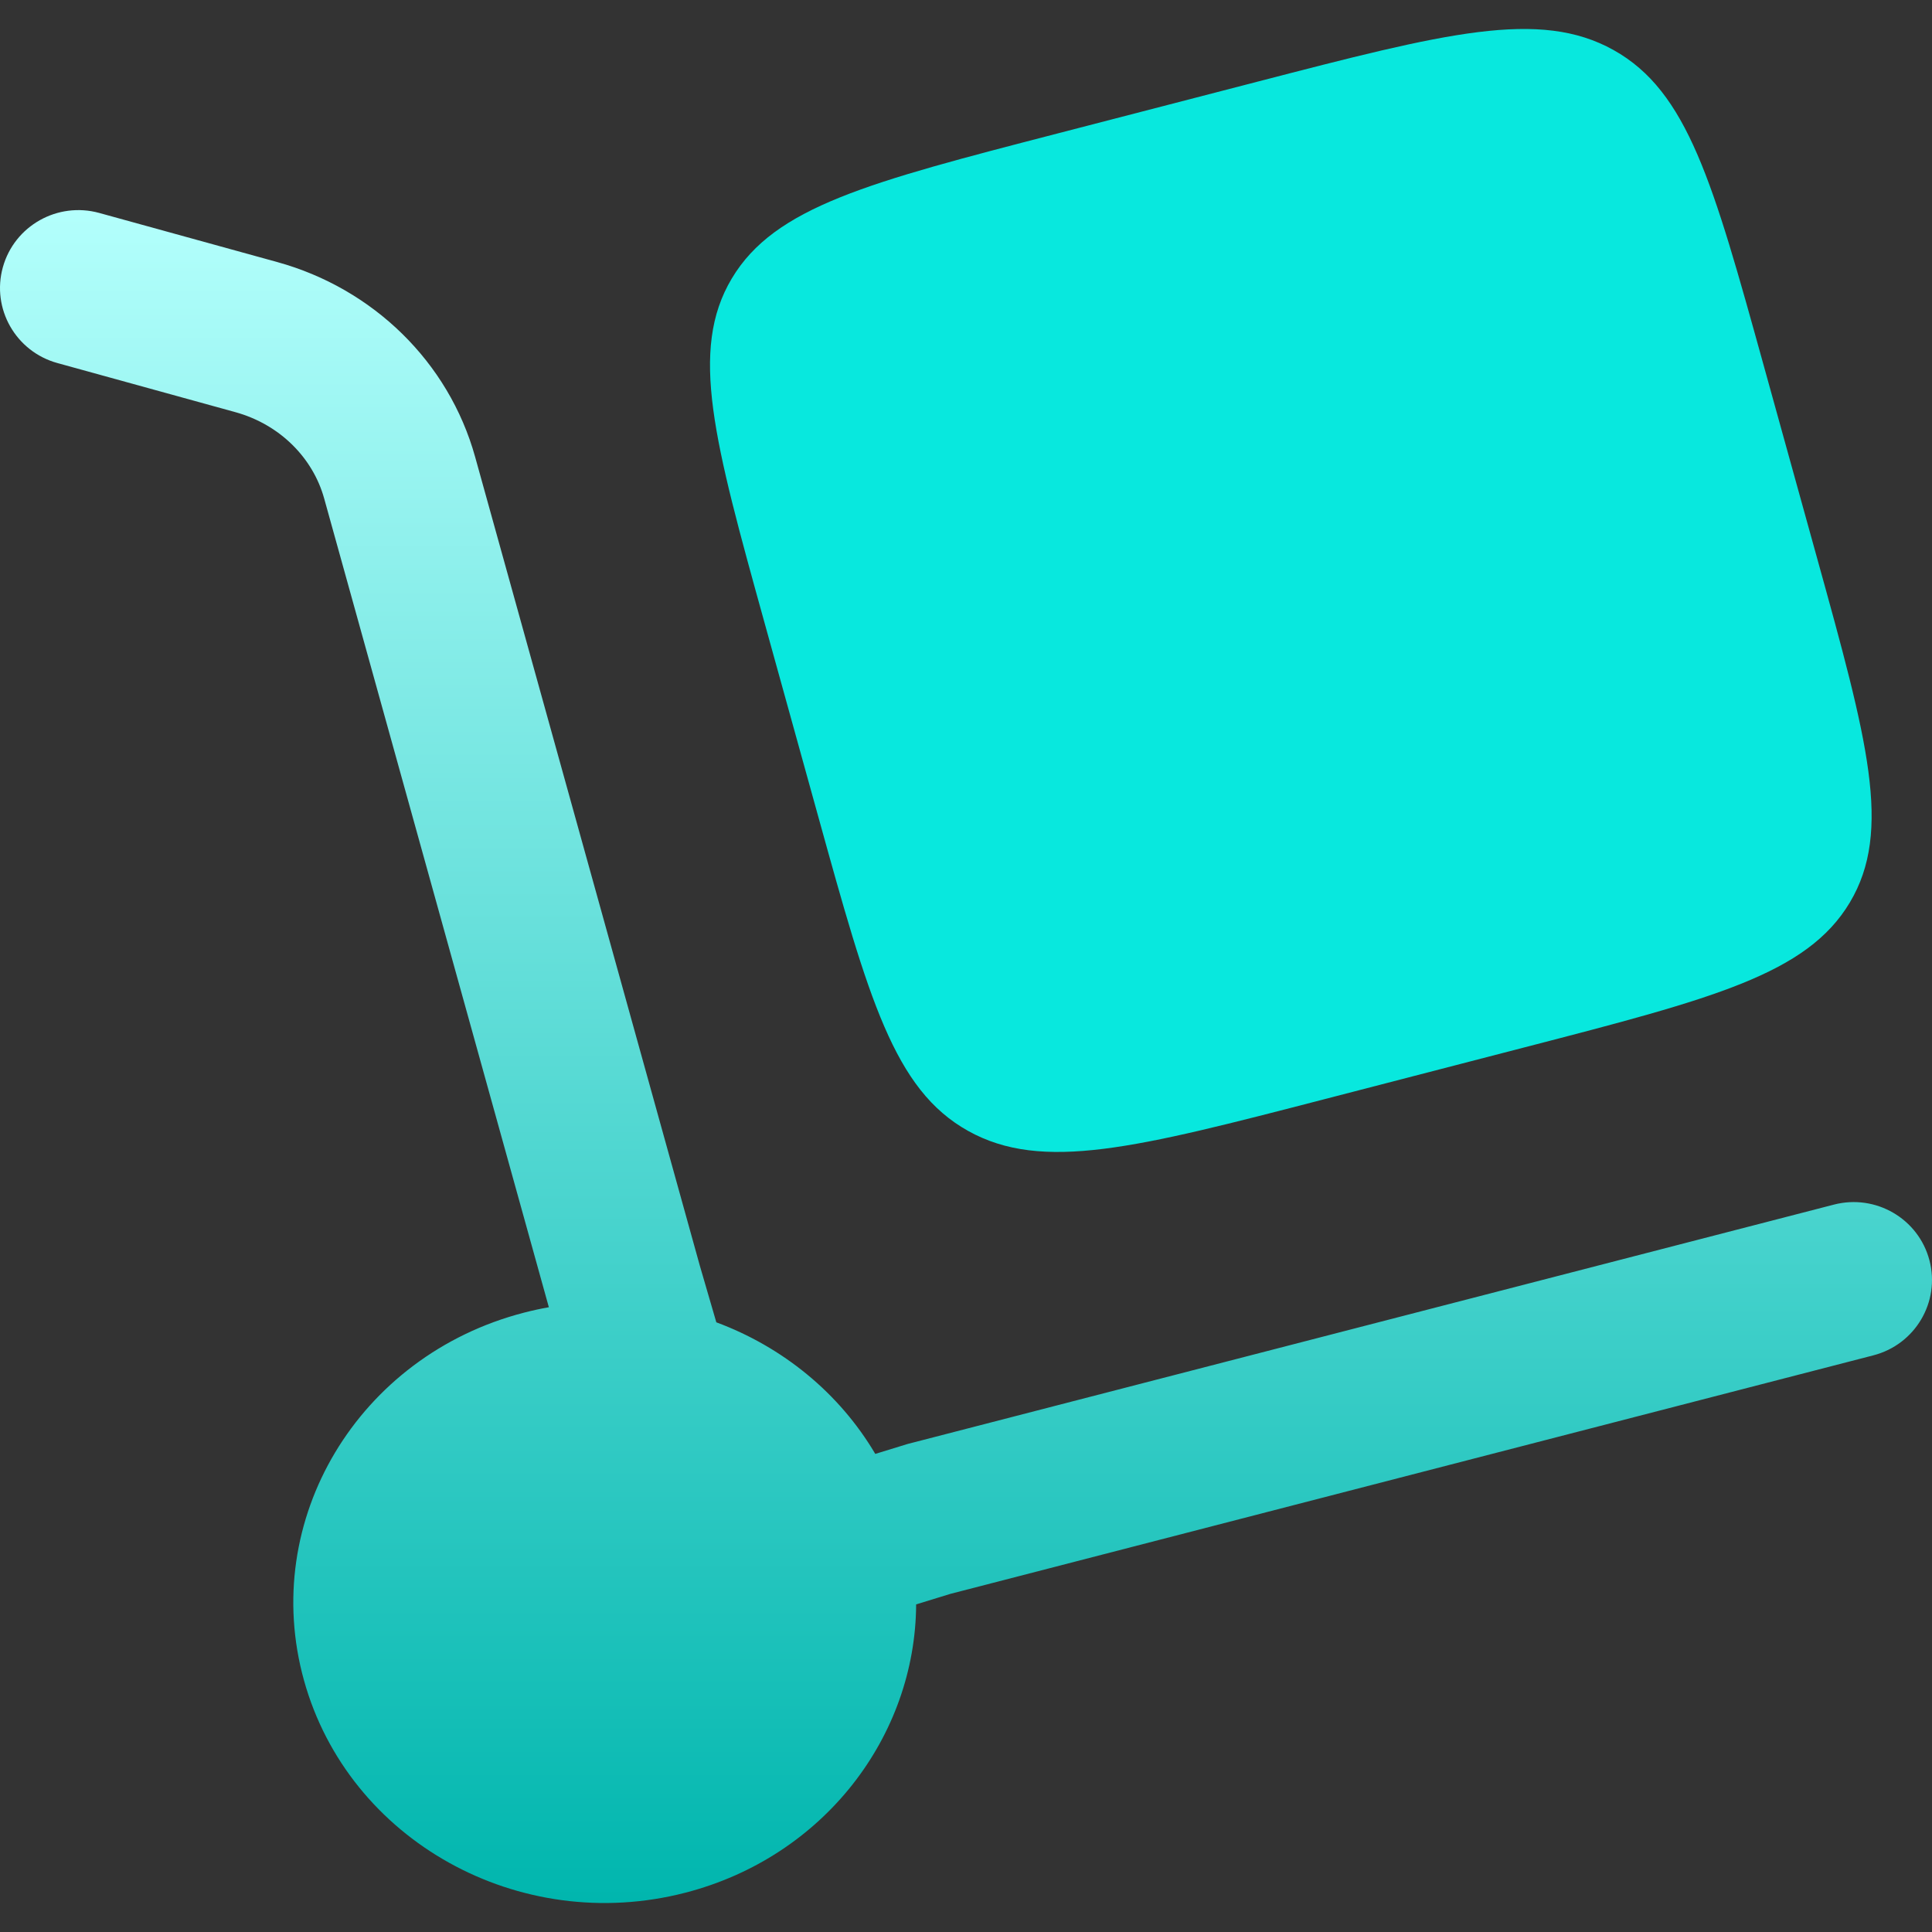 <?xml version="1.0" encoding="UTF-8"?> <svg xmlns="http://www.w3.org/2000/svg" width="800" height="800" viewBox="0 0 800 800" fill="none"><rect x="0" y="0" width="800" height="800" fill="#333333" stroke="none"/><path d="M1.189 110.636C5.977 93.473 23.851 83.42 41.111 88.182L114.782 108.507C154.431 119.446 185.808 149.84 196.754 189.238L289.769 524.038L296.614 547.542C323.993 557.703 347.508 576.743 362.431 602.031L375.836 597.916L759.4 498.797C776.736 494.316 794.444 504.658 798.949 521.896C803.455 539.135 793.051 556.739 775.715 561.22L393.57 659.978L379.356 664.343C379.067 718.992 341.147 768.906 283.772 783.733C214.996 801.505 144.304 762.143 125.875 695.81C107.447 629.478 148.261 561.297 217.037 543.525C220.445 542.644 223.858 541.904 227.269 541.298L134.232 206.414C129.551 189.562 115.845 175.737 97.441 170.66L23.77 150.335C6.51 145.573 -3.6 127.799 1.189 110.636Z" fill="url(#paint0_linear_29_9)"></path><path d="M316.634 258.083L338.799 338.047C359.695 413.434 370.142 451.129 400.86 468.276C431.574 485.419 470.569 475.318 548.549 455.118L631.264 433.694C709.248 413.494 748.238 403.394 765.975 373.694C783.708 343.999 773.261 306.306 752.365 230.917L730.204 150.954C709.308 75.565 698.861 37.87 668.143 20.726C637.424 3.581 598.43 13.681 520.45 33.882L437.735 55.307C359.751 75.508 320.761 85.608 303.026 115.304C285.291 145 295.739 182.695 316.634 258.083Z" fill="#08E8DE"></path><defs><linearGradient id="paint0_linear_29_9" x1="400" y1="87" x2="400" y2="788" gradientUnits="userSpaceOnUse"><stop stop-color="#B3FFFC"></stop><stop offset="1" stop-color="#00B6AE"></stop></linearGradient></defs></svg> 